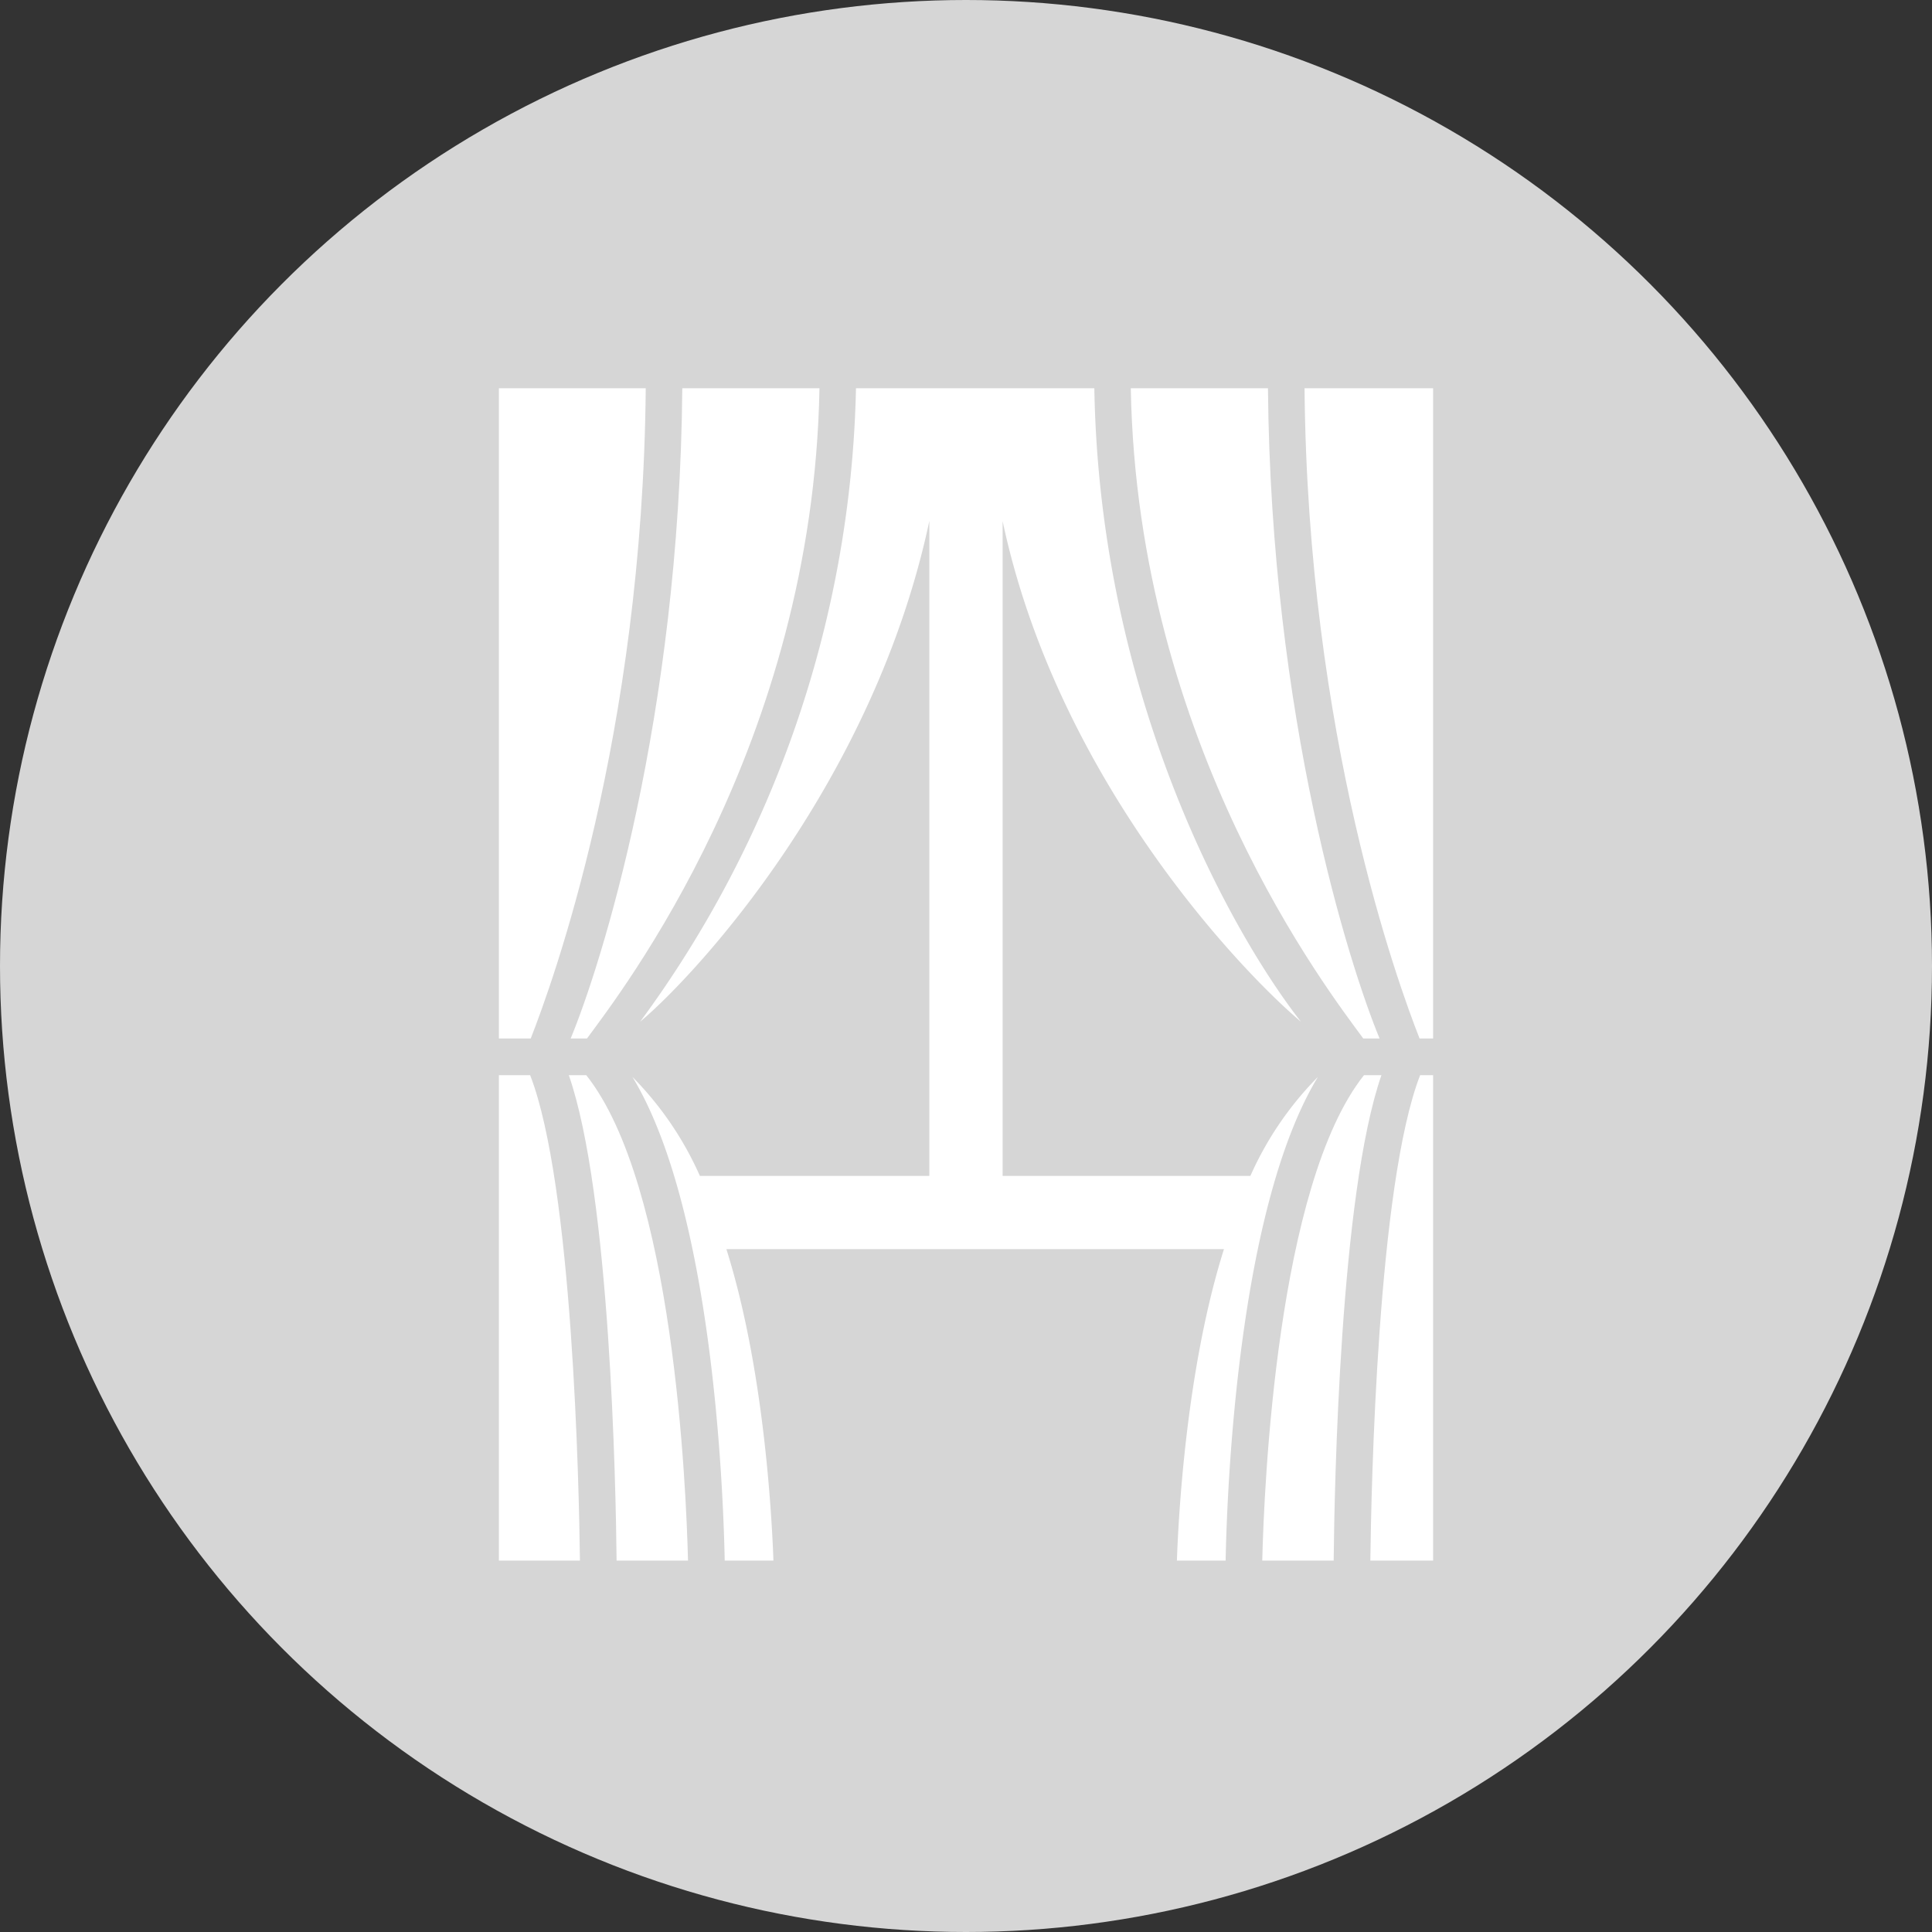 <svg xmlns="http://www.w3.org/2000/svg" width="115" height="115" viewBox="0 0 115 115">
  <rect x="0" y="0" width="115" height="115" fill="#333333" stroke="none"/>
  <g id="Group_708" data-name="Group 708" transform="translate(-1048 -2748)">
    <circle id="Ellipse_5" data-name="Ellipse 5" cx="57.5" cy="57.5" r="57.5" transform="translate(1048 2748)" fill="#d6d6d6"/>
    <g id="window-curtains-svgrepo-com" transform="translate(1025.696 2771.109)">
      <g id="Group_12" data-name="Group 12" transform="translate(52)">
        <g id="Group_11" data-name="Group 11">
          <path id="Path_1" data-name="Path 1" d="M52,0V38.707h1.894C55.178,35.436,60.555,20.716,60.741,0Z" transform="translate(-52)" fill="#fff"/>
        </g>
      </g>
      <g id="Group_14" data-name="Group 14" transform="translate(56.162 40.888)">
        <g id="Group_13" data-name="Group 13">
          <path id="Path_2" data-name="Path 2" d="M83.577,300H82.54c2.467,7.087,2.8,24.533,2.844,28.894h4.251C89.527,324.533,88.775,306.542,83.577,300Z" transform="translate(-82.54 -300)" fill="#fff"/>
        </g>
      </g>
      <g id="Group_16" data-name="Group 16" transform="translate(56.272)">
        <g id="Group_15" data-name="Group 15" transform="translate(0)">
          <path id="Path_3" data-name="Path 3" d="M89.993,0c-.169,19.626-4.835,34.346-6.645,38.707h.971c2-2.726,13.456-17.445,13.839-38.707Z" transform="translate(-83.348)" fill="#fff"/>
        </g>
      </g>
      <g id="Group_18" data-name="Group 18" transform="translate(52 40.888)">
        <g id="Group_17" data-name="Group 17">
          <path id="Path_4" data-name="Path 4" d="M53.86,300H52v28.894h4.824C56.771,324.533,56.4,306.542,53.86,300Z" transform="translate(-52 -300)" fill="#fff"/>
        </g>
      </g>
      <g id="Group_20" data-name="Group 20" transform="translate(89.613)">
        <g id="Group_19" data-name="Group 19">
          <path id="Path_5" data-name="Path 5" d="M336.137,0h-8.165c.384,21.262,11.843,35.981,13.839,38.707h.97C340.972,34.346,336.307,19.626,336.137,0Z" transform="translate(-327.972)" fill="#fff"/>
        </g>
      </g>
      <g id="Group_22" data-name="Group 22" transform="translate(97.438 40.888)">
        <g id="Group_21" data-name="Group 21">
          <path id="Path_6" data-name="Path 6" d="M391.445,300c-5.2,6.542-5.95,24.533-6.057,28.894h4.251c.044-4.361.377-21.807,2.844-28.894Z" transform="translate(-385.388 -300)" fill="#fff"/>
        </g>
      </g>
      <g id="Group_24" data-name="Group 24" transform="translate(99.955)">
        <g id="Group_23" data-name="Group 23">
          <path id="Path_7" data-name="Path 7" d="M403.852,0c.185,20.716,5.562,35.436,6.847,38.707h.806V0Z" transform="translate(-403.852)" fill="#fff"/>
        </g>
      </g>
      <g id="Group_26" data-name="Group 26" transform="translate(103.872 40.888)">
        <g id="Group_25" data-name="Group 25" transform="translate(0)">
          <path id="Path_8" data-name="Path 8" d="M435.556,300c-2.542,6.542-2.91,24.533-2.964,28.894h3.736V300Z" transform="translate(-432.592 -300)" fill="#fff"/>
        </g>
      </g>
      <g id="Group_28" data-name="Group 28" transform="translate(59.948)">
        <g id="Group_27" data-name="Group 27" transform="translate(0)">
          <path id="Path_9" data-name="Path 9" d="M147.1,46.885H132.352V7.91c3.271,15.4,14.239,26.834,17.759,29.8-4.049-5.17-11.989-19.175-12.3-37.71H123.624a65.912,65.912,0,0,1-12.85,37.71c3.521-2.967,13.945-14.4,17.216-29.811V46.885H114.332a19.766,19.766,0,0,0-4.016-5.892c4.757,7.836,5.406,24.427,5.494,28.789h2.9c-.1-2.726-.567-11.449-2.8-18.536h29.616c-2.235,7.087-2.705,15.81-2.8,18.536h2.9c.087-4.361.737-20.953,5.494-28.789A19.766,19.766,0,0,0,147.1,46.885Z" transform="translate(-110.316)" fill="#fff"/>
        </g>
      </g>
    </g>
  </g>
</svg>
